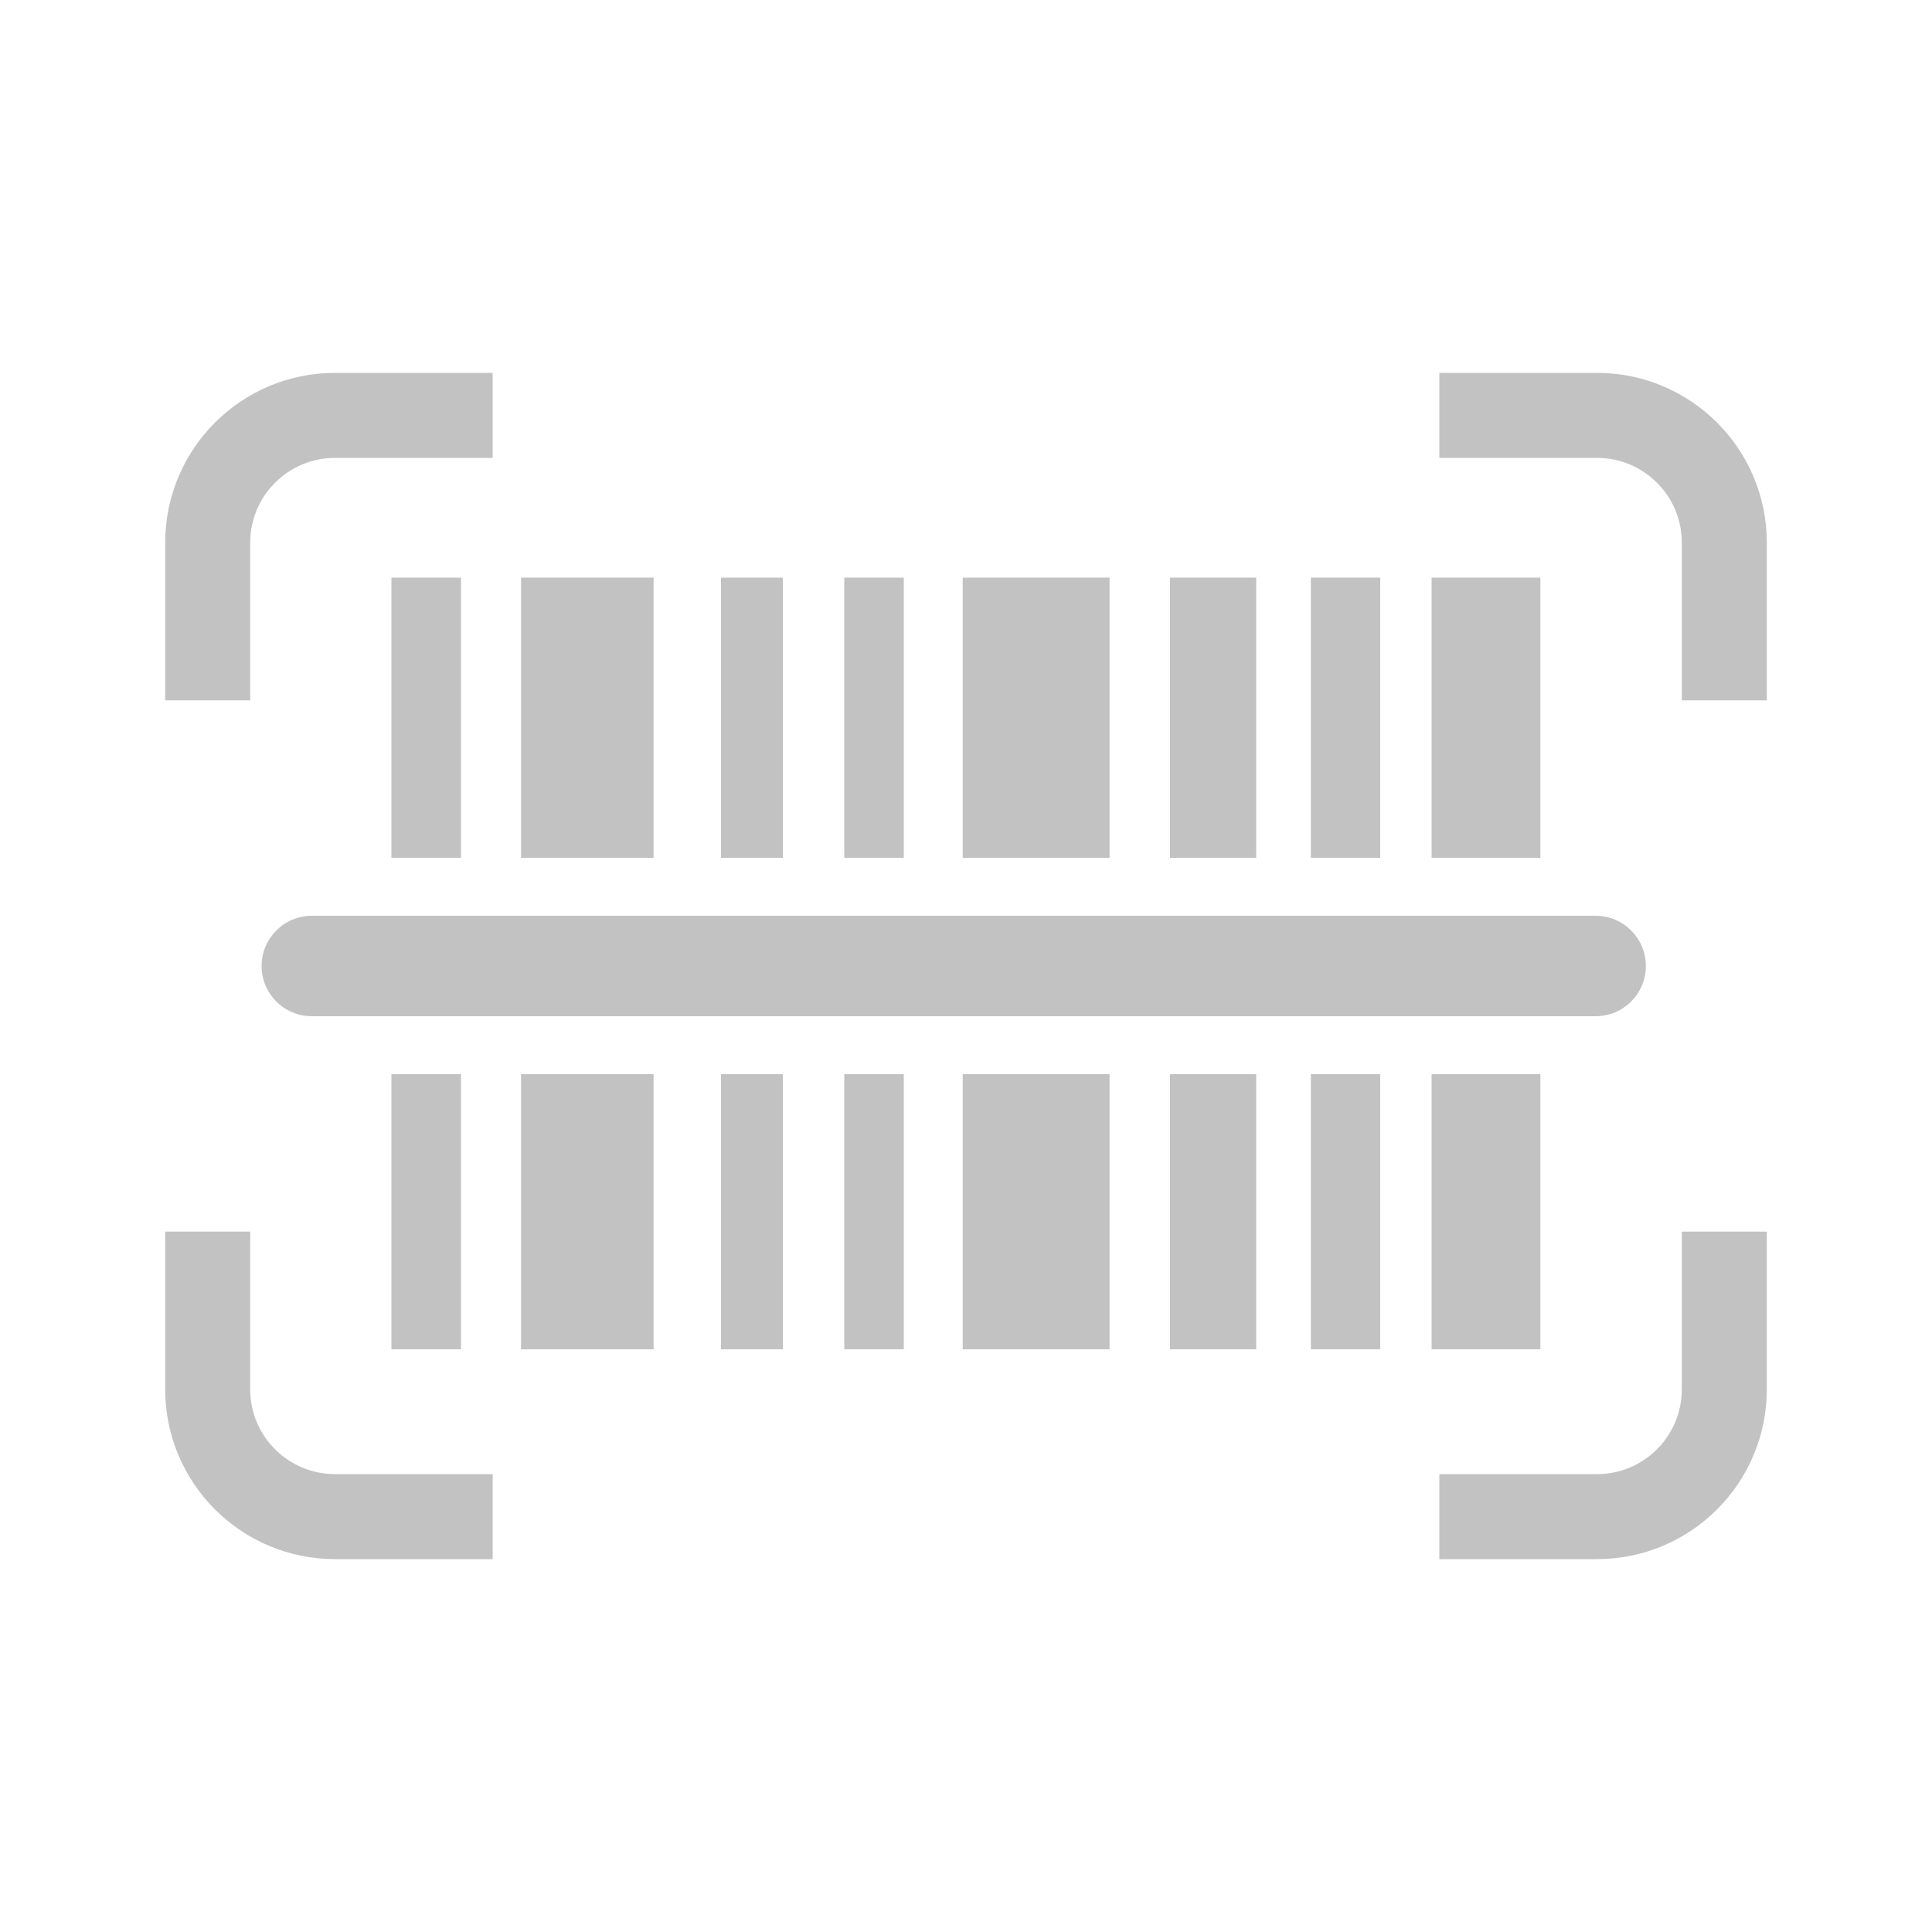 <?xml version="1.0" encoding="utf-8"?>
<!-- Generator: Adobe Illustrator 26.3.1, SVG Export Plug-In . SVG Version: 6.00 Build 0)  -->
<svg version="1.1" id="Layer_1" xmlns="http://www.w3.org/2000/svg" xmlns:xlink="http://www.w3.org/1999/xlink" x="0px" y="0px"
	 viewBox="0 0 1000 1000" style="enable-background:new 0 0 1000 1000;" xml:space="preserve">
<style type="text/css">
	.st0{fill:none;stroke:#C2C2C2;stroke-width:44;stroke-miterlimit:10;}
	.st1{fill:#C2C2C2;}
</style>
<g>
	<path class="st0" d="M107.5,362.5v-81.6c0-36.4,29.5-65.9,65.9-65.9H255"/>
	<path class="st0" d="M255,785h-81.6c-36.4,0-65.9-29.5-65.9-65.9v-81.6"/>
	<path class="st0" d="M745,215h81.6c36.4,0,65.9,29.5,65.9,65.9v81.6"/>
	<path class="st0" d="M892.5,637.5v81.6c0,36.4-29.5,65.9-65.9,65.9H745"/>
</g>
<g>
	<path class="st1" d="M161.4,474h664.5c14.3,0,26,11.6,26,26l0,0c0,14.3-11.6,26-26,26H161.4c-14.3,0-26-11.6-26-26l0,0
		C135.4,485.6,147.1,474,161.4,474z"/>
	<g>
		<rect x="202.6" y="299" class="st1" width="36" height="145"/>
		<rect x="202.6" y="556" class="st1" width="36" height="142.4"/>
		<rect x="269.7" y="299" class="st1" width="68.6" height="145"/>
		<rect x="269.7" y="556" class="st1" width="68.6" height="142.4"/>
		<rect x="373.2" y="299" class="st1" width="32" height="145"/>
		<rect x="373.2" y="556" class="st1" width="32" height="142.4"/>
		<rect x="437" y="299" class="st1" width="30.8" height="145"/>
		<rect x="437" y="556" class="st1" width="30.8" height="142.4"/>
		<rect x="498.3" y="299" class="st1" width="76" height="145"/>
		<rect x="498.3" y="556" class="st1" width="76" height="142.4"/>
		<rect x="605.6" y="299" class="st1" width="44.6" height="145"/>
		<rect x="605.6" y="556" class="st1" width="44.6" height="142.4"/>
		<rect x="678.5" y="299" class="st1" width="35.9" height="145"/>
		<rect x="678.5" y="556" class="st1" width="35.9" height="142.4"/>
		<rect x="741" y="299" class="st1" width="56.3" height="145"/>
		<rect x="741" y="556" class="st1" width="56.3" height="142.4"/>
	</g>
</g>
</svg>
